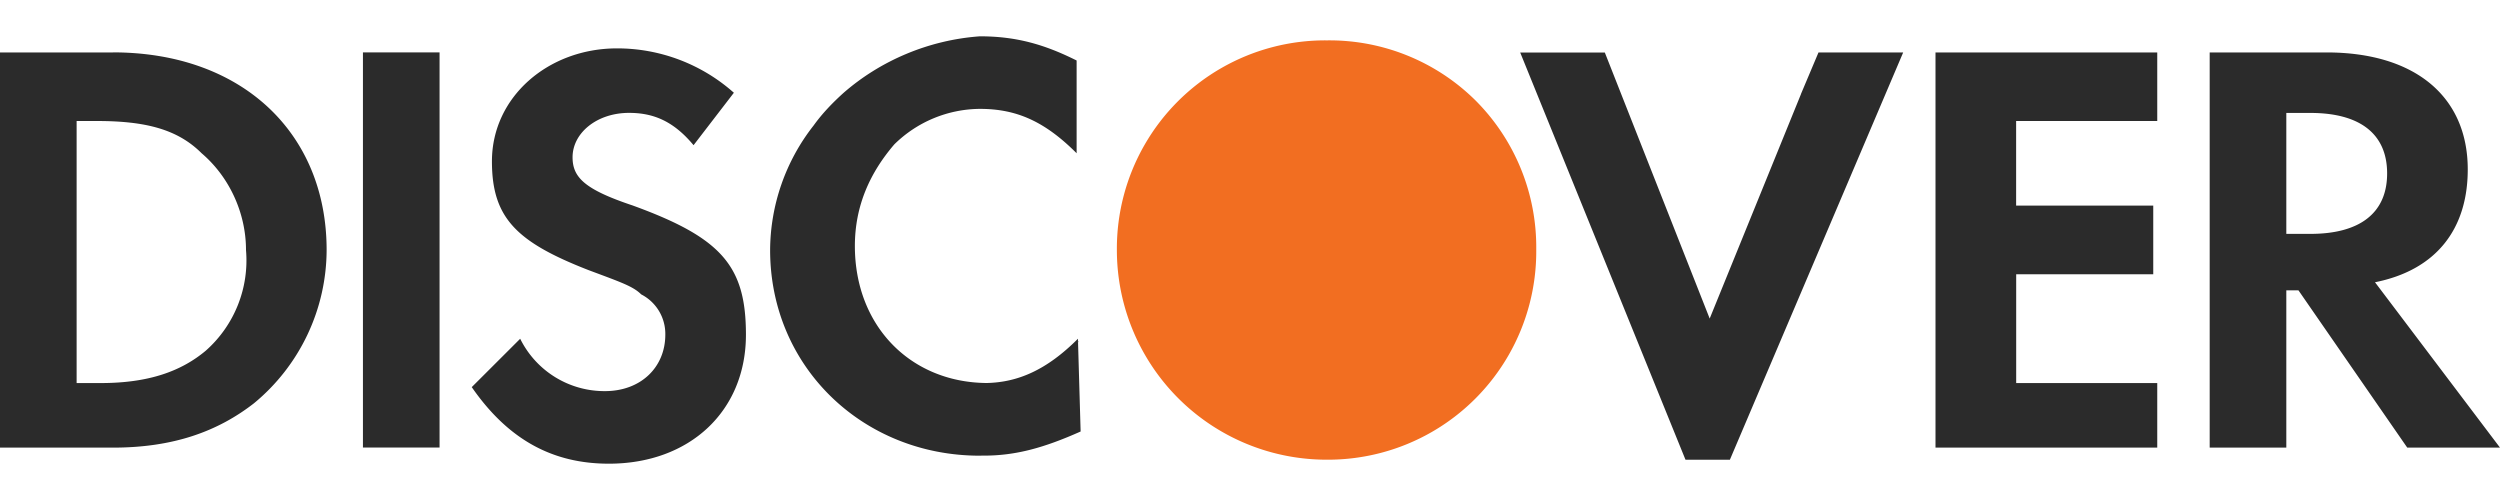 <svg width="40" height="8" viewBox="0 0 40 8" fill="none"
    xmlns="http://www.w3.org/2000/svg">
    <path d="M24.58 3.982a3.321 3.321 0 00-.967-2.37 3.32 3.32 0 00-2.375-.966h-.012A3.332 3.332 0 0017.87 4a3.355 3.355 0 003.355 3.355A3.332 3.332 0 0024.58 4v-.018z" fill="#F26E21"/>
    <path d="M17.247 5.42c-.501.502-.964.698-1.462.708-1.215-.01-2.107-.91-2.107-2.192 0-.646.244-1.175.631-1.626a1.97 1.97 0 011.369-.568c.58 0 1.032.194 1.548.71V.968C16.71.71 16.258.581 15.678.581c-.82.059-1.594.39-2.187.91-.17.154-.335.324-.474.518a3.252 3.252 0 00-.695 1.992c0 1.87 1.485 3.29 3.355 3.29l.027-.001h.038c.516 0 .968-.128 1.548-.386l-.043-1.484c-.021.021.022.042 0 .062V5.42zm11.569-3.915l-1.461 3.592L25.677.84h-1.354l2.645 6.516h.71L30.451.839h-1.355l-.281.666zm2.152 2.173v3.484h3.548V6.129h-2.257V4.388h2.193V3.29h-2.194V1.936h2.258V.839h-3.548v2.839zM1.807.839H0v6.323h1.807c.967 0 1.677-.259 2.257-.71A3.19 3.19 0 005.226 4c0-1.872-1.355-3.162-3.42-3.162zM3.29 5.613c-.387.323-.903.516-1.677.516h-.387V1.936h.322c.775 0 1.29.129 1.678.516.452.386.71.967.71 1.548a1.929 1.929 0 01-.646 1.613zM7.033.838H5.807v6.323h1.226V.838zM10.13 3.29c-.775-.258-.969-.451-.969-.774 0-.387.387-.71.904-.71.387 0 .71.13 1.032.517l.645-.839a2.81 2.81 0 00-1.87-.71c-1.098 0-2.001.775-2.001 1.807 0 .903.387 1.29 1.549 1.742.516.193.71.258.839.387a.71.71 0 01.386.645c0 .516-.386.903-.967.903a1.504 1.504 0 01-1.355-.838l-.775.774c.581.838 1.29 1.225 2.194 1.225 1.29 0 2.193-.838 2.193-2.064 0-1.097-.386-1.548-1.806-2.065zM38 4.516c.968-.193 1.484-.839 1.484-1.806 0-1.161-.839-1.871-2.258-1.871h-1.871v6.323h1.226V4.645h.194l1.741 2.517H40l-2-2.646zm-1.032-.774h-.387V1.807h.387c.774 0 1.226.322 1.226.968 0 .645-.452.967-1.226.967z" fill="#2B2B2B"/>
</svg>